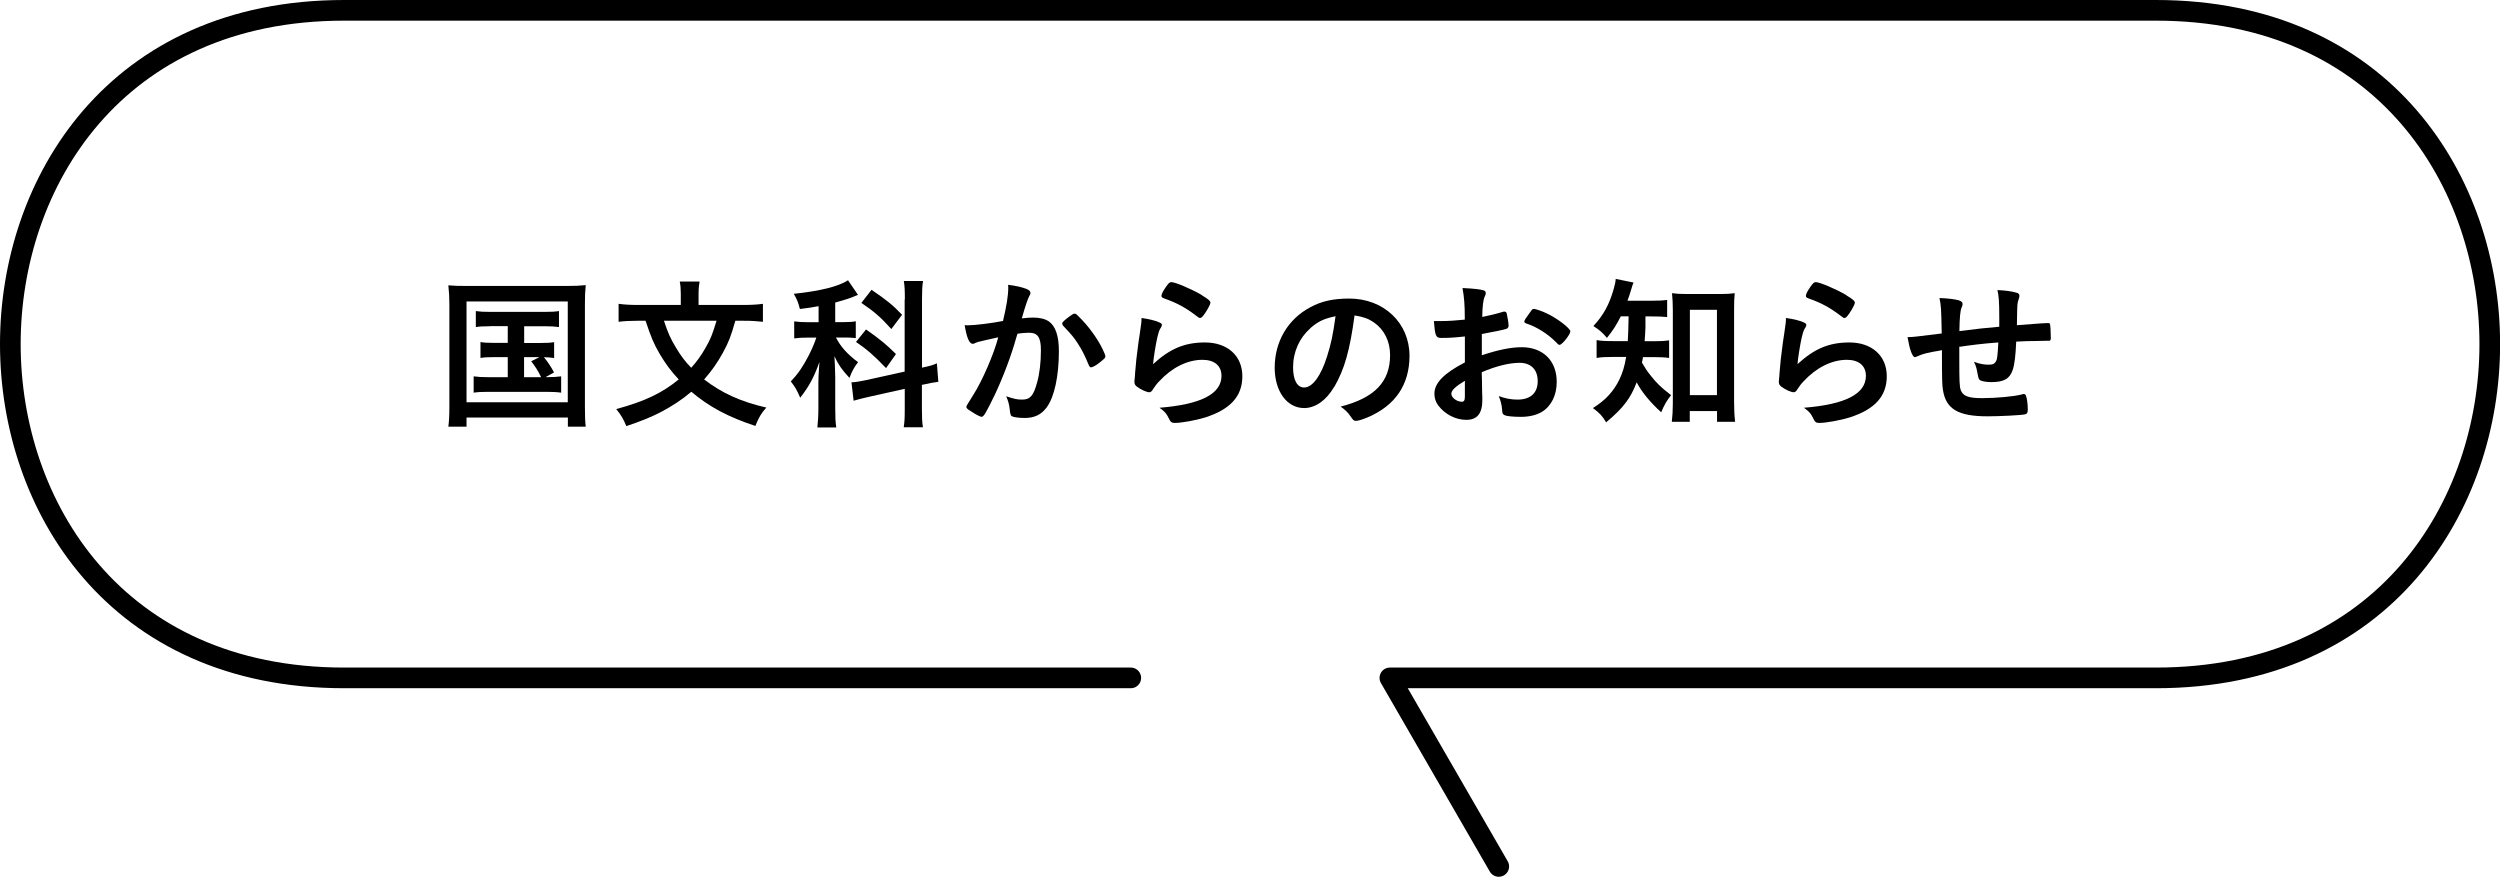 <?xml version="1.0" encoding="UTF-8"?> <svg xmlns="http://www.w3.org/2000/svg" id="_レイヤー_2" data-name="レイヤー 2" viewBox="0 0 242 84.87"><defs><style> .cls-1 { fill: none; stroke: #000; stroke-linecap: round; stroke-linejoin: round; stroke-width: 2px; } </style></defs><g id="_レイヤー_2-2" data-name="レイヤー 2"><g><path class="cls-1" d="m145.08,83.87l-10.54-18.25h74.16c22.2,0,32.31-16.75,32.31-32.31S230.89,1,208.69,1H33.31C11.11,1,1,17.75,1,33.31s10.11,32.31,32.31,32.31h76.15"></path><g><path d="m43.5,29.46c0-.66-.03-1.23-.1-1.84.51.05.98.06,1.81.06h9.68c.75,0,1.25-.02,1.81-.08-.06.56-.08,1.07-.08,1.86v9.86c0,1.04.02,1.5.08,1.98h-1.73v-.88h-9.81v.88h-1.76c.06-.45.1-.98.1-2v-9.84Zm1.66,9.48h9.8v-9.76h-9.8v9.76Zm2.29-7.36c-.67,0-.98.02-1.39.08v-1.55c.42.06.7.08,1.39.08h5.22c.7,0,1.04-.02,1.44-.08v1.55c-.43-.06-.74-.08-1.42-.08h-1.95v1.62h1.57c.67,0,.98-.02,1.33-.08v1.54c-.32-.05-.59-.08-.99-.08.38.45.7.94.98,1.47l-.83.46c.75,0,1.06-.02,1.52-.08v1.58c-.43-.06-.85-.08-1.46-.08h-5.57c-.69,0-1.02.02-1.44.08v-1.58c.43.06.77.08,1.44.08h1.86v-1.94h-1.33c-.64,0-.93.02-1.31.08v-1.54c.35.06.64.08,1.31.08h1.33v-1.62h-1.68Zm3.28,4.93h1.65c-.3-.62-.58-1.06-.96-1.54l.8-.4h-1.49v1.94Z"></path><path d="m71.18,31.05c-.42,1.49-.64,2.06-1.2,3.09-.53.96-1.07,1.74-1.82,2.59,1.7,1.31,3.55,2.16,6.02,2.72-.51.58-.72.94-1.06,1.78-2.61-.85-4.51-1.87-6.2-3.31-.86.74-1.92,1.44-3.01,2-.94.48-1.79.82-3.28,1.33-.27-.67-.53-1.1-.98-1.65,2.77-.75,4.43-1.55,6.05-2.87-.74-.78-1.31-1.57-1.83-2.45-.58-.99-.86-1.66-1.38-3.23h-.74c-.74,0-1.31.03-1.87.1v-1.74c.59.08,1.14.11,1.92.11h4.1v-1.1c0-.45-.03-.82-.1-1.17h1.92c-.06.35-.1.7-.1,1.17v1.1h4.29c.8,0,1.36-.03,1.94-.11v1.74c-.54-.06-1.07-.1-1.87-.1h-.82Zm-6.91,0c.38,1.15.62,1.71,1.18,2.63.46.77.88,1.33,1.46,1.92.51-.56.99-1.22,1.39-1.94.48-.83.66-1.28,1.06-2.61h-5.09Z"></path><path d="m79.22,29.64c-.67.13-.91.16-1.79.27-.16-.62-.27-.91-.59-1.47,2.5-.26,4.31-.7,5.25-1.31l.96,1.41q-.06.03-.26.11c-.38.18-1.17.43-1.94.64v1.89h.85c.51,0,.82-.02,1.14-.08v1.63c-.34-.05-.7-.06-1.17-.06h-.75c.43.86,1.1,1.62,2.14,2.39-.35.45-.59.86-.83,1.52-.77-.83-1.06-1.26-1.46-2.1.03.38.06,1.06.08,2v3.01c0,.86.02,1.33.1,1.89h-1.83c.06-.56.1-1.1.1-1.89v-2.5c0-.37.02-.78.1-1.95-.5,1.42-.99,2.35-1.86,3.46-.34-.78-.46-.99-.91-1.58.71-.74,1.18-1.44,1.73-2.5.3-.59.61-1.3.74-1.74h-.8c-.53,0-.91.02-1.34.08v-1.65c.43.06.8.08,1.38.08h.98v-1.54Zm8.37-.66c0-.88-.02-1.3-.1-1.78h1.86c-.08.51-.1.93-.1,1.78v6.61c.86-.19.98-.22,1.44-.42l.14,1.79c-.4.05-.88.13-1.46.27l-.13.02v2.3c0,.85.02,1.31.1,1.81h-1.86c.08-.53.1-.88.1-1.82v-1.9l-3.46.77c-.59.13-1.12.27-1.49.38l-.21-1.79h.13c.21,0,.82-.1,1.31-.21l3.71-.82v-6.99Zm-3.76,2.91c1.39.98,1.92,1.42,2.9,2.38l-.96,1.36c-1.22-1.26-1.79-1.76-2.91-2.53l.98-1.22Zm.53-3.84c1.5,1.02,2.11,1.52,2.96,2.42l-1.04,1.38c-.98-1.1-1.67-1.7-2.9-2.53l.98-1.26Z"></path><path d="m94.66,33.11c-.13.03-.19.06-.29.11-.08.05-.13.06-.21.06-.34,0-.59-.62-.78-1.81.13.02.24.02.3.02.67,0,2.38-.21,3.41-.42.34-1.41.51-2.46.51-3.23,0-.06,0-.14-.02-.27.69.08,1.34.22,1.79.4.26.1.38.24.38.4,0,.08-.02.13-.1.26q-.24.43-.74,2.19c.38-.05.82-.08,1.09-.08.66,0,1.17.13,1.54.38.64.46.96,1.41.96,2.87,0,2.39-.43,4.42-1.17,5.43-.51.7-1.18,1.04-2.13,1.04-.58,0-1.12-.08-1.28-.18q-.13-.08-.18-.67c-.05-.43-.14-.8-.34-1.25.83.27,1.04.32,1.55.32.77,0,1.09-.37,1.44-1.65.24-.85.37-1.95.37-3.12,0-1.25-.3-1.7-1.15-1.7-.29,0-.75.03-1.12.1-.05.18-.06.19-.13.42-.45,1.63-1.26,3.79-2.08,5.52-.85,1.74-1.06,2.1-1.26,2.1-.13,0-.56-.22-1.02-.53-.37-.22-.46-.32-.46-.45q0-.08.66-1.12c.88-1.36,2.03-4.03,2.43-5.6-1.18.26-1.84.42-1.99.46Zm8.16-1.79c0-.11.14-.26.61-.62.32-.24.48-.34.59-.34.1,0,.18.05.38.26.94.91,1.83,2.13,2.34,3.19.16.35.26.58.26.67,0,.16-.05.21-.56.62-.32.26-.69.46-.82.46-.11,0-.16-.05-.27-.32-.32-.78-.62-1.39-1.01-1.98-.42-.64-.5-.74-1.44-1.74-.06-.1-.08-.14-.08-.19Z"></path><path d="m116.64,33.15c2.19,0,3.62,1.3,3.62,3.27s-1.2,3.22-3.6,3.99c-.86.27-2.29.53-2.93.53-.34,0-.42-.08-.64-.54-.18-.37-.37-.59-.85-.93,4.02-.32,6-1.34,6-3.09,0-.98-.69-1.55-1.84-1.55-1.46,0-2.96.75-4.19,2.08-.22.22-.43.5-.58.74-.14.24-.24.32-.38.32-.24,0-.8-.24-1.18-.53-.19-.14-.26-.26-.26-.51q0-.13.05-.51s0-.16.02-.34c.08-1.02.13-1.46.32-2.9q.03-.18.14-.93s.05-.35.13-.94c.02-.14.03-.27.03-.53.77.11,1.49.29,1.79.46.13.06.19.14.18.24,0,.06-.03.11-.08.21-.18.27-.22.42-.37,1.02-.14.61-.37,2.02-.4,2.54,1.63-1.5,3.06-2.1,5.03-2.1Zm-.29-4.56c.62.37.82.54.82.72,0,.14-.26.62-.53,1.02-.26.37-.35.45-.48.45-.08,0-.13-.03-.32-.18-1.07-.82-1.92-1.28-3.12-1.7-.24-.1-.29-.13-.29-.26,0-.16.13-.43.42-.85.26-.38.37-.48.54-.48.38,0,1.95.67,2.96,1.26Z"></path><path d="m129.15,37.44c-.77,1.33-1.83,2.06-2.91,2.06-1.67,0-2.85-1.63-2.85-3.91,0-2.53,1.28-4.71,3.47-5.86,1.07-.58,2.22-.83,3.75-.83,3.35,0,5.83,2.37,5.83,5.54,0,2.8-1.38,4.82-4.03,5.95-.53.22-.94.35-1.15.35-.19,0-.27-.06-.48-.37-.27-.42-.58-.72-1.01-1.01,3.3-.85,4.79-2.4,4.79-4.99,0-1.33-.56-2.45-1.55-3.15-.56-.38-1.01-.54-1.89-.69-.45,3.38-.98,5.22-1.95,6.9Zm-2.3-5.67c-1.07.94-1.68,2.29-1.68,3.79,0,1.23.4,1.95,1.07,1.95.8,0,1.62-1.1,2.22-3.01.38-1.2.58-2.11.82-3.89-1.14.24-1.7.51-2.43,1.15Z"></path><path d="m141.8,32.57c-1.26.13-1.58.14-2.31.14-.5,0-.58-.21-.69-1.63h.62c.78,0,1.49-.05,2.37-.14v-.34c0-1.04-.06-1.86-.22-2.72,1.22.06,1.7.13,2.03.22.16.05.22.13.22.29,0,.1-.02.16-.1.32-.14.3-.22.88-.24,1.97.53-.1,1.38-.3,2.02-.5.05-.02.08-.02.11-.02.13,0,.21.06.24.18.08.32.18.96.18,1.2,0,.13-.08.24-.21.29-.19.08-1.36.32-2.38.5v2.06c1.58-.53,2.82-.78,3.87-.78,2.05,0,3.38,1.31,3.38,3.35,0,1.31-.53,2.37-1.47,2.93-.5.29-1.2.46-1.97.46s-1.46-.06-1.63-.18c-.18-.1-.19-.14-.22-.53-.03-.45-.13-.83-.32-1.3.66.24,1.2.34,1.82.34,1.25,0,1.95-.64,1.95-1.78s-.67-1.78-1.75-1.78c-1.01,0-2.29.32-3.67.91q0,.06.02.69.02,1.06.02,1.28c.02.29.02.58.02.72,0,1.3-.5,1.92-1.55,1.92s-2.06-.54-2.71-1.38c-.26-.35-.38-.72-.38-1.15,0-1.04.93-1.98,2.95-3.03v-2.53Zm0,4.29c-.93.56-1.31.93-1.31,1.26,0,.37.53.77,1.01.77.22,0,.3-.14.3-.51v-1.52Zm8.93-3.63c-.82-.86-1.94-1.58-2.99-1.92-.13-.05-.19-.11-.19-.19,0-.1.16-.35.61-.96.18-.24.19-.26.35-.26.16.02.77.22,1.18.42,1.01.46,2.32,1.46,2.32,1.76,0,.29-.8,1.3-1.04,1.3-.08,0-.14-.03-.24-.14Z"></path><path d="m156.89,30.63c-.45.88-.74,1.33-1.34,2.08-.38-.48-.74-.78-1.31-1.15.98-1.06,1.54-2.08,1.97-3.6.11-.4.18-.69.19-.96l1.73.35c-.08.18-.14.34-.27.8-.08.3-.18.56-.32.96h2.32c.72,0,1.1-.02,1.52-.08v1.66c-.46-.05-.94-.06-1.52-.06h-.58v1.04c-.02.43-.03.75-.08,1.36h.91c.69,0,1.02-.02,1.46-.08v1.7c-.42-.06-.82-.08-1.49-.08h-1.04c-.03.22-.05.29-.1.53.37.62.48.8.8,1.2.61.78,1.07,1.23,2.02,1.95-.4.5-.66.94-.96,1.66-1.1-1.01-1.87-1.95-2.37-2.9-.59,1.55-1.31,2.5-2.96,3.87-.35-.61-.66-.93-1.28-1.38,1.22-.75,2.02-1.63,2.58-2.79.29-.61.5-1.28.64-2.16h-1.18c-.83,0-1.23.02-1.68.1v-1.73c.45.08.82.1,1.71.1h1.31q.05-.72.08-2.4h-.75Zm6.67,10.2h-1.73c.06-.48.1-1.15.1-1.76v-9.06c0-.64-.03-1.09-.08-1.63.43.06.75.08,1.41.08h3.25c.61,0,.98-.02,1.41-.08-.05.5-.06.91-.06,1.63v8.9c0,.7.03,1.34.1,1.92h-1.75v-1.04h-2.64v1.04Zm.02-2.58h2.62v-8.26h-2.62v8.26Z"></path><path d="m179.02,33.15c2.19,0,3.62,1.3,3.62,3.27s-1.2,3.22-3.6,3.99c-.86.27-2.29.53-2.93.53-.34,0-.42-.08-.64-.54-.18-.37-.37-.59-.85-.93,4.02-.32,6-1.34,6-3.09,0-.98-.69-1.55-1.84-1.55-1.46,0-2.96.75-4.19,2.08-.22.22-.43.5-.58.74-.14.24-.24.32-.38.32-.24,0-.8-.24-1.18-.53-.19-.14-.26-.26-.26-.51q0-.13.05-.51s0-.16.02-.34c.08-1.02.13-1.46.32-2.9q.03-.18.14-.93s.05-.35.13-.94c.02-.14.03-.27.03-.53.77.11,1.49.29,1.79.46.13.06.19.14.18.24,0,.06-.03.11-.08.21-.18.27-.22.42-.37,1.02-.14.61-.37,2.02-.4,2.54,1.63-1.5,3.06-2.1,5.03-2.1Zm-.29-4.56c.62.37.82.54.82.72,0,.14-.26.62-.53,1.02-.26.37-.35.45-.48.45-.08,0-.13-.03-.32-.18-1.07-.82-1.92-1.28-3.12-1.7-.24-.1-.29-.13-.29-.26,0-.16.13-.43.42-.85.26-.38.37-.48.54-.48.38,0,1.95.67,2.96,1.26Z"></path><path d="m189.66,33.61v.98c0,2.35.02,2.83.14,3.17.21.58.75.78,2.05.78,1.39,0,3.09-.16,3.83-.35.16-.05.18-.05.22-.05.1,0,.18.05.21.16.1.22.18.85.18,1.3,0,.35-.05.45-.27.51-.32.08-2.45.19-3.62.19-2.85,0-4.03-.7-4.32-2.54-.08-.5-.1-.88-.1-3.87-.1.02-.11.03-.22.05-1.15.19-1.65.32-2.11.53-.13.06-.22.1-.29.1-.24,0-.51-.74-.71-1.94h.14c.35,0,.59-.03,3.17-.35-.05-2.51-.06-2.66-.22-3.43.8.03,1.49.11,1.87.22.27.1.37.18.37.37,0,.1-.02.16-.1.34-.13.3-.19.98-.21,2.27,2.08-.26,2.18-.27,3.86-.42v-.94c0-1.44-.05-2.13-.18-2.61.77.03,1.46.13,1.87.26.19.06.26.14.26.3,0,.11-.02.16-.08.35-.13.34-.13.42-.16,2.3v.19c2.34-.18,2.74-.21,3.01-.21.1,0,.16.03.19.08.03.08.08.77.08,1.31,0,.22-.02.27-.1.32t-1.42.03c-.62,0-1.1.02-1.83.06-.06,1.36-.16,2.22-.34,2.74-.29.86-.85,1.18-2.08,1.18-.43,0-.91-.08-1.07-.18-.14-.1-.16-.16-.26-.69s-.14-.69-.34-1.09c.61.21.99.27,1.42.27.38,0,.54-.06.67-.26.16-.22.19-.48.27-1.89-1.52.11-2.69.26-3.81.43Z"></path></g></g></g></svg> 